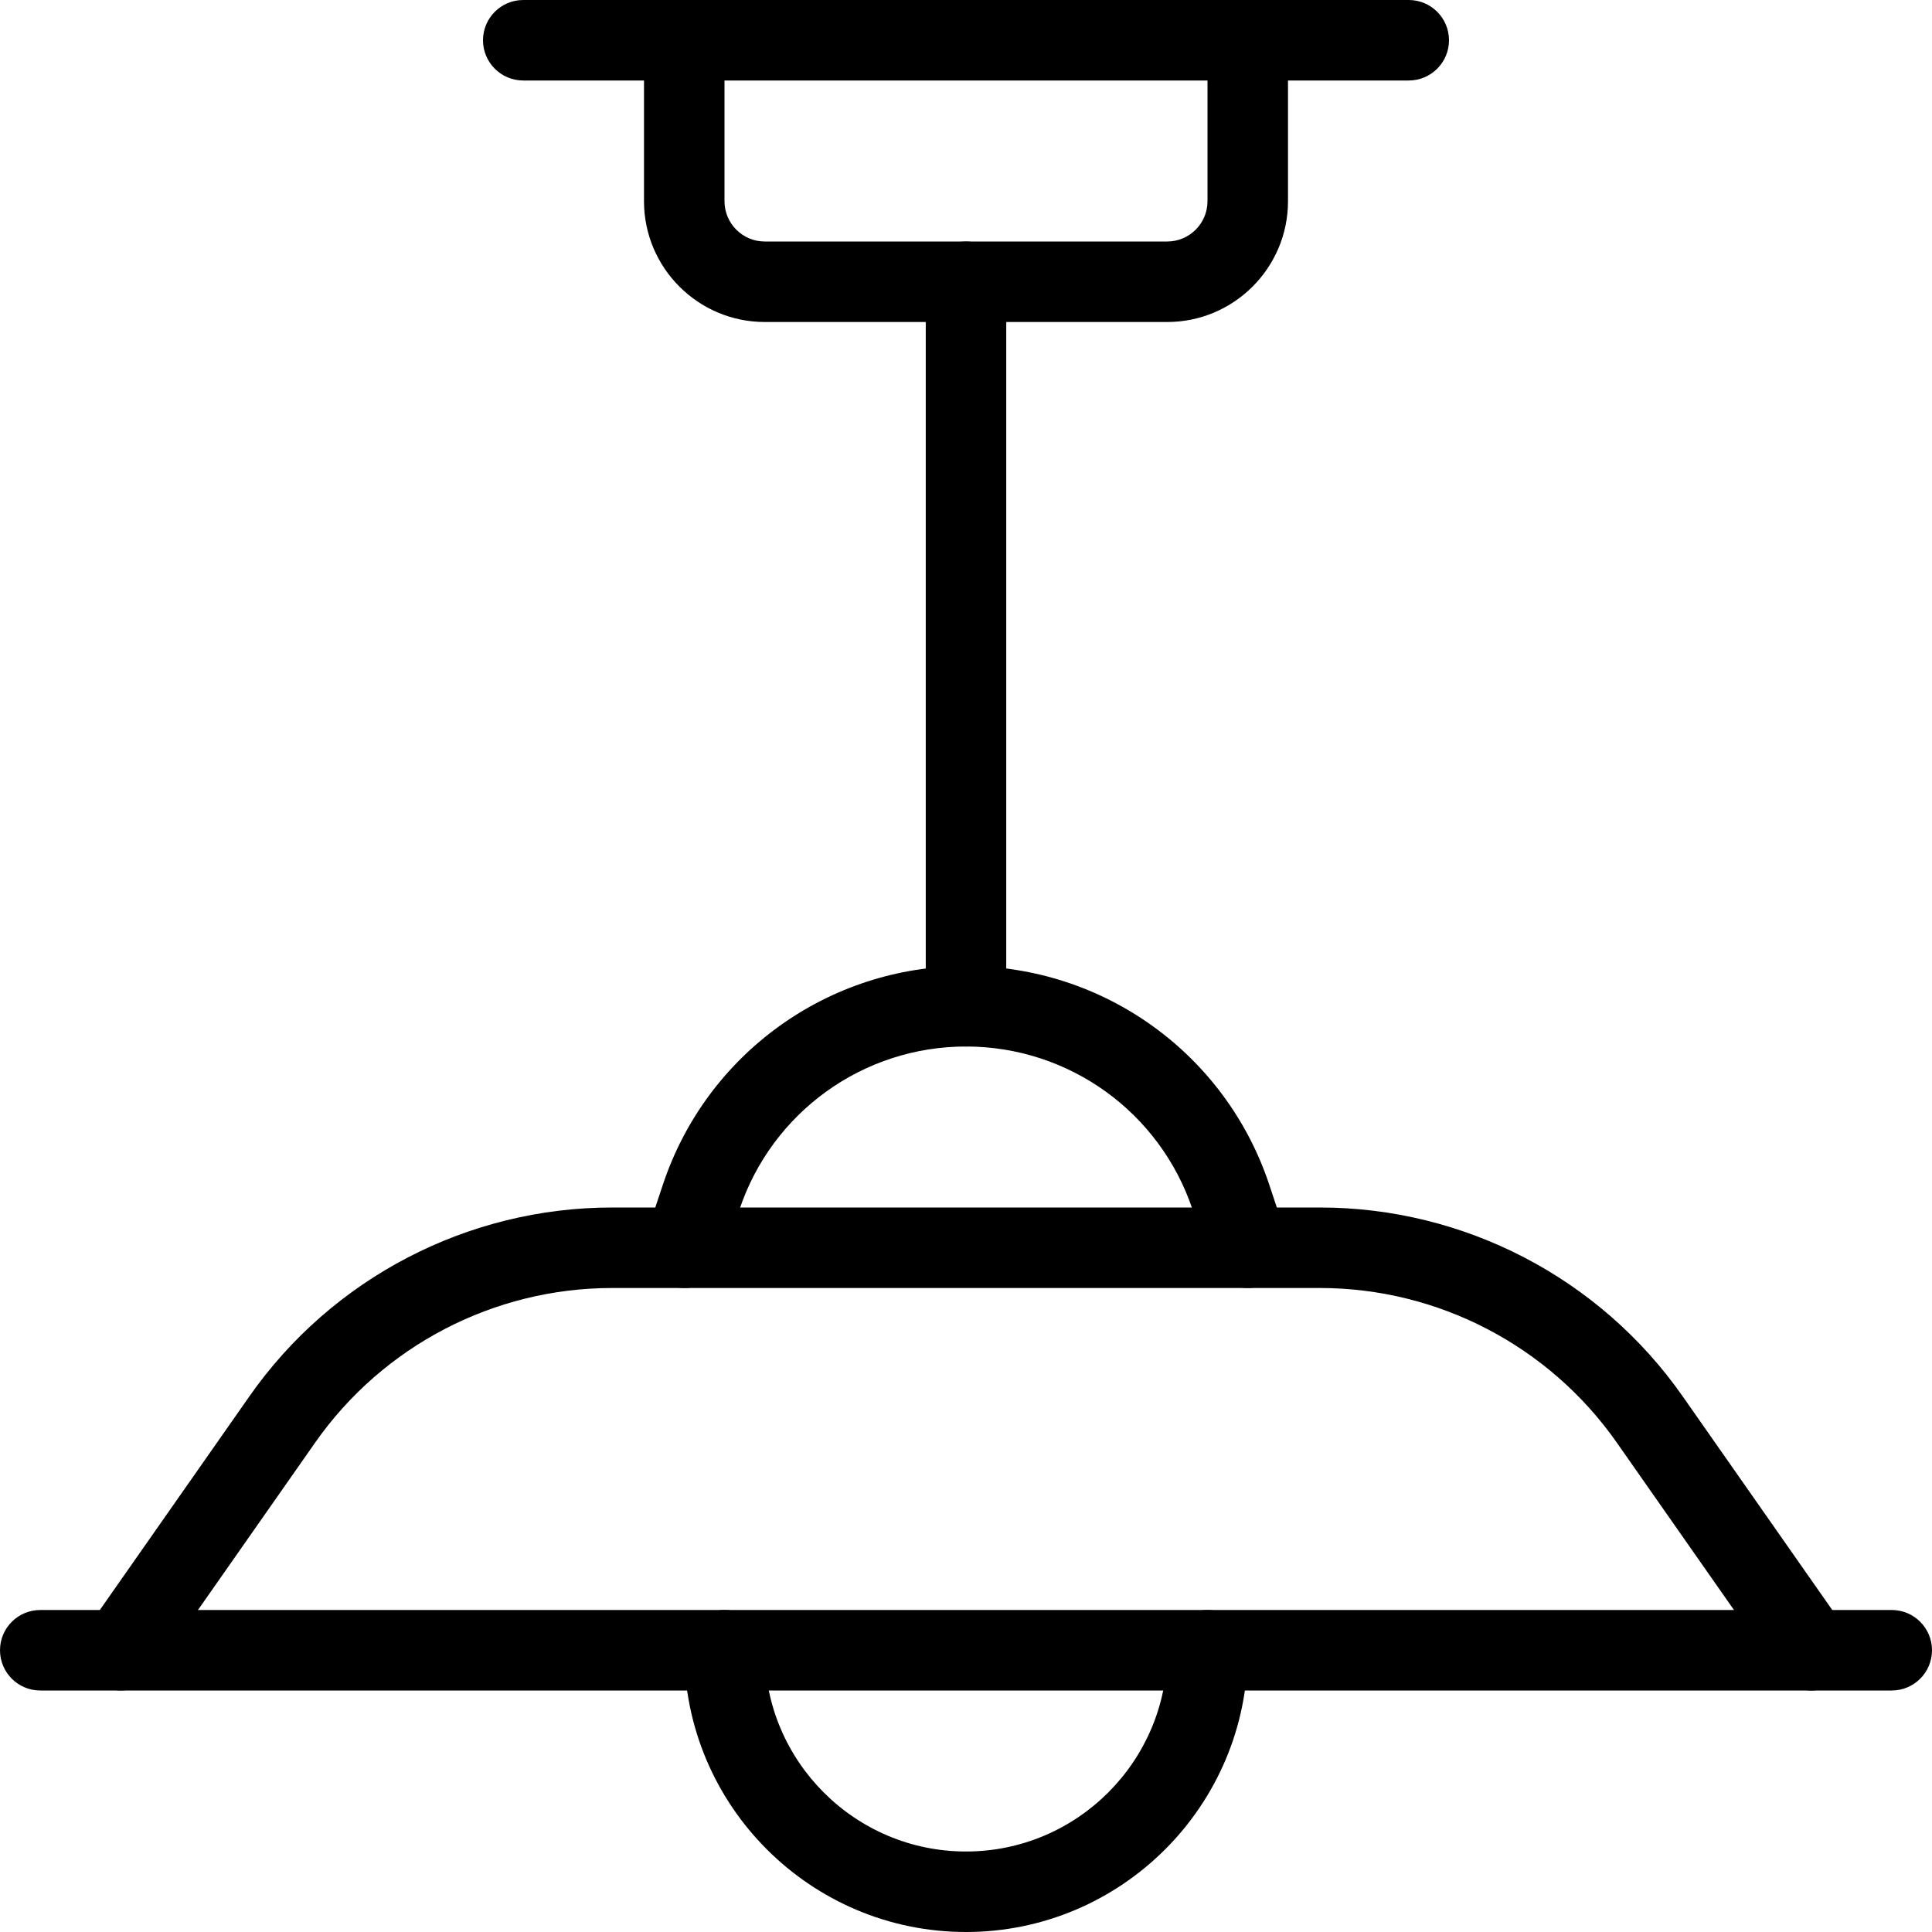 <svg id="_x31__px" height="512" viewBox="0 0 24 24" width="512" xmlns="http://www.w3.org/2000/svg"><path d="m17.5 1h-11c-.276 0-.5-.224-.5-.5s.224-.5.5-.5h11c.276 0 .5.224.5.5s-.224.5-.5.5z"/><path d="m14.5 4h-5c-.827 0-1.5-.673-1.5-1.5v-2c0-.276.224-.5.5-.5s.5.224.5.5v2c0 .276.225.5.5.5h5c.275 0 .5-.224.5-.5v-2c0-.276.224-.5.5-.5s.5.224.5.5v2c0 .827-.673 1.5-1.5 1.5z"/><path d="m15.5 16c-.21 0-.404-.132-.475-.342l-.209-.628c-.405-1.214-1.537-2.03-2.816-2.03s-2.411.816-2.816 2.03l-.209.628c-.088.262-.368.403-.633.317-.262-.087-.403-.37-.316-.632l.209-.628c.541-1.625 2.055-2.715 3.765-2.715s3.224 1.09 3.766 2.713l.209.629c.087.262-.055.545-.316.632-.054.018-.107.026-.159.026z"/><path d="m12 13c-.276 0-.5-.224-.5-.5v-9c0-.276.224-.5.5-.5s.5.224.5.5v9c0 .276-.224.5-.5.5z"/><path d="m22.5 21c-.157 0-.313-.074-.409-.213l-2.007-2.867c-.842-1.202-2.22-1.92-3.688-1.92h-8.792c-1.468 0-2.846.718-3.688 1.919l-2.007 2.867c-.157.228-.47.281-.696.123s-.281-.47-.122-.696l2.007-2.867c1.027-1.469 2.712-2.346 4.506-2.346h8.793c1.794 0 3.479.877 4.506 2.346l2.007 2.867c.159.226.104.538-.122.696-.089.062-.188.091-.288.091z"/><path d="m23.5 21h-23c-.276 0-.5-.224-.5-.5s.224-.5.5-.5h23c.276 0 .5.224.5.5s-.224.5-.5.5z"/><path d="m12 24c-1.93 0-3.5-1.57-3.5-3.5 0-.276.224-.5.5-.5s.5.224.5.5c0 1.378 1.121 2.5 2.5 2.5s2.5-1.122 2.5-2.5c0-.276.224-.5.5-.5s.5.224.5.5c0 1.93-1.57 3.5-3.5 3.5z"/></svg>